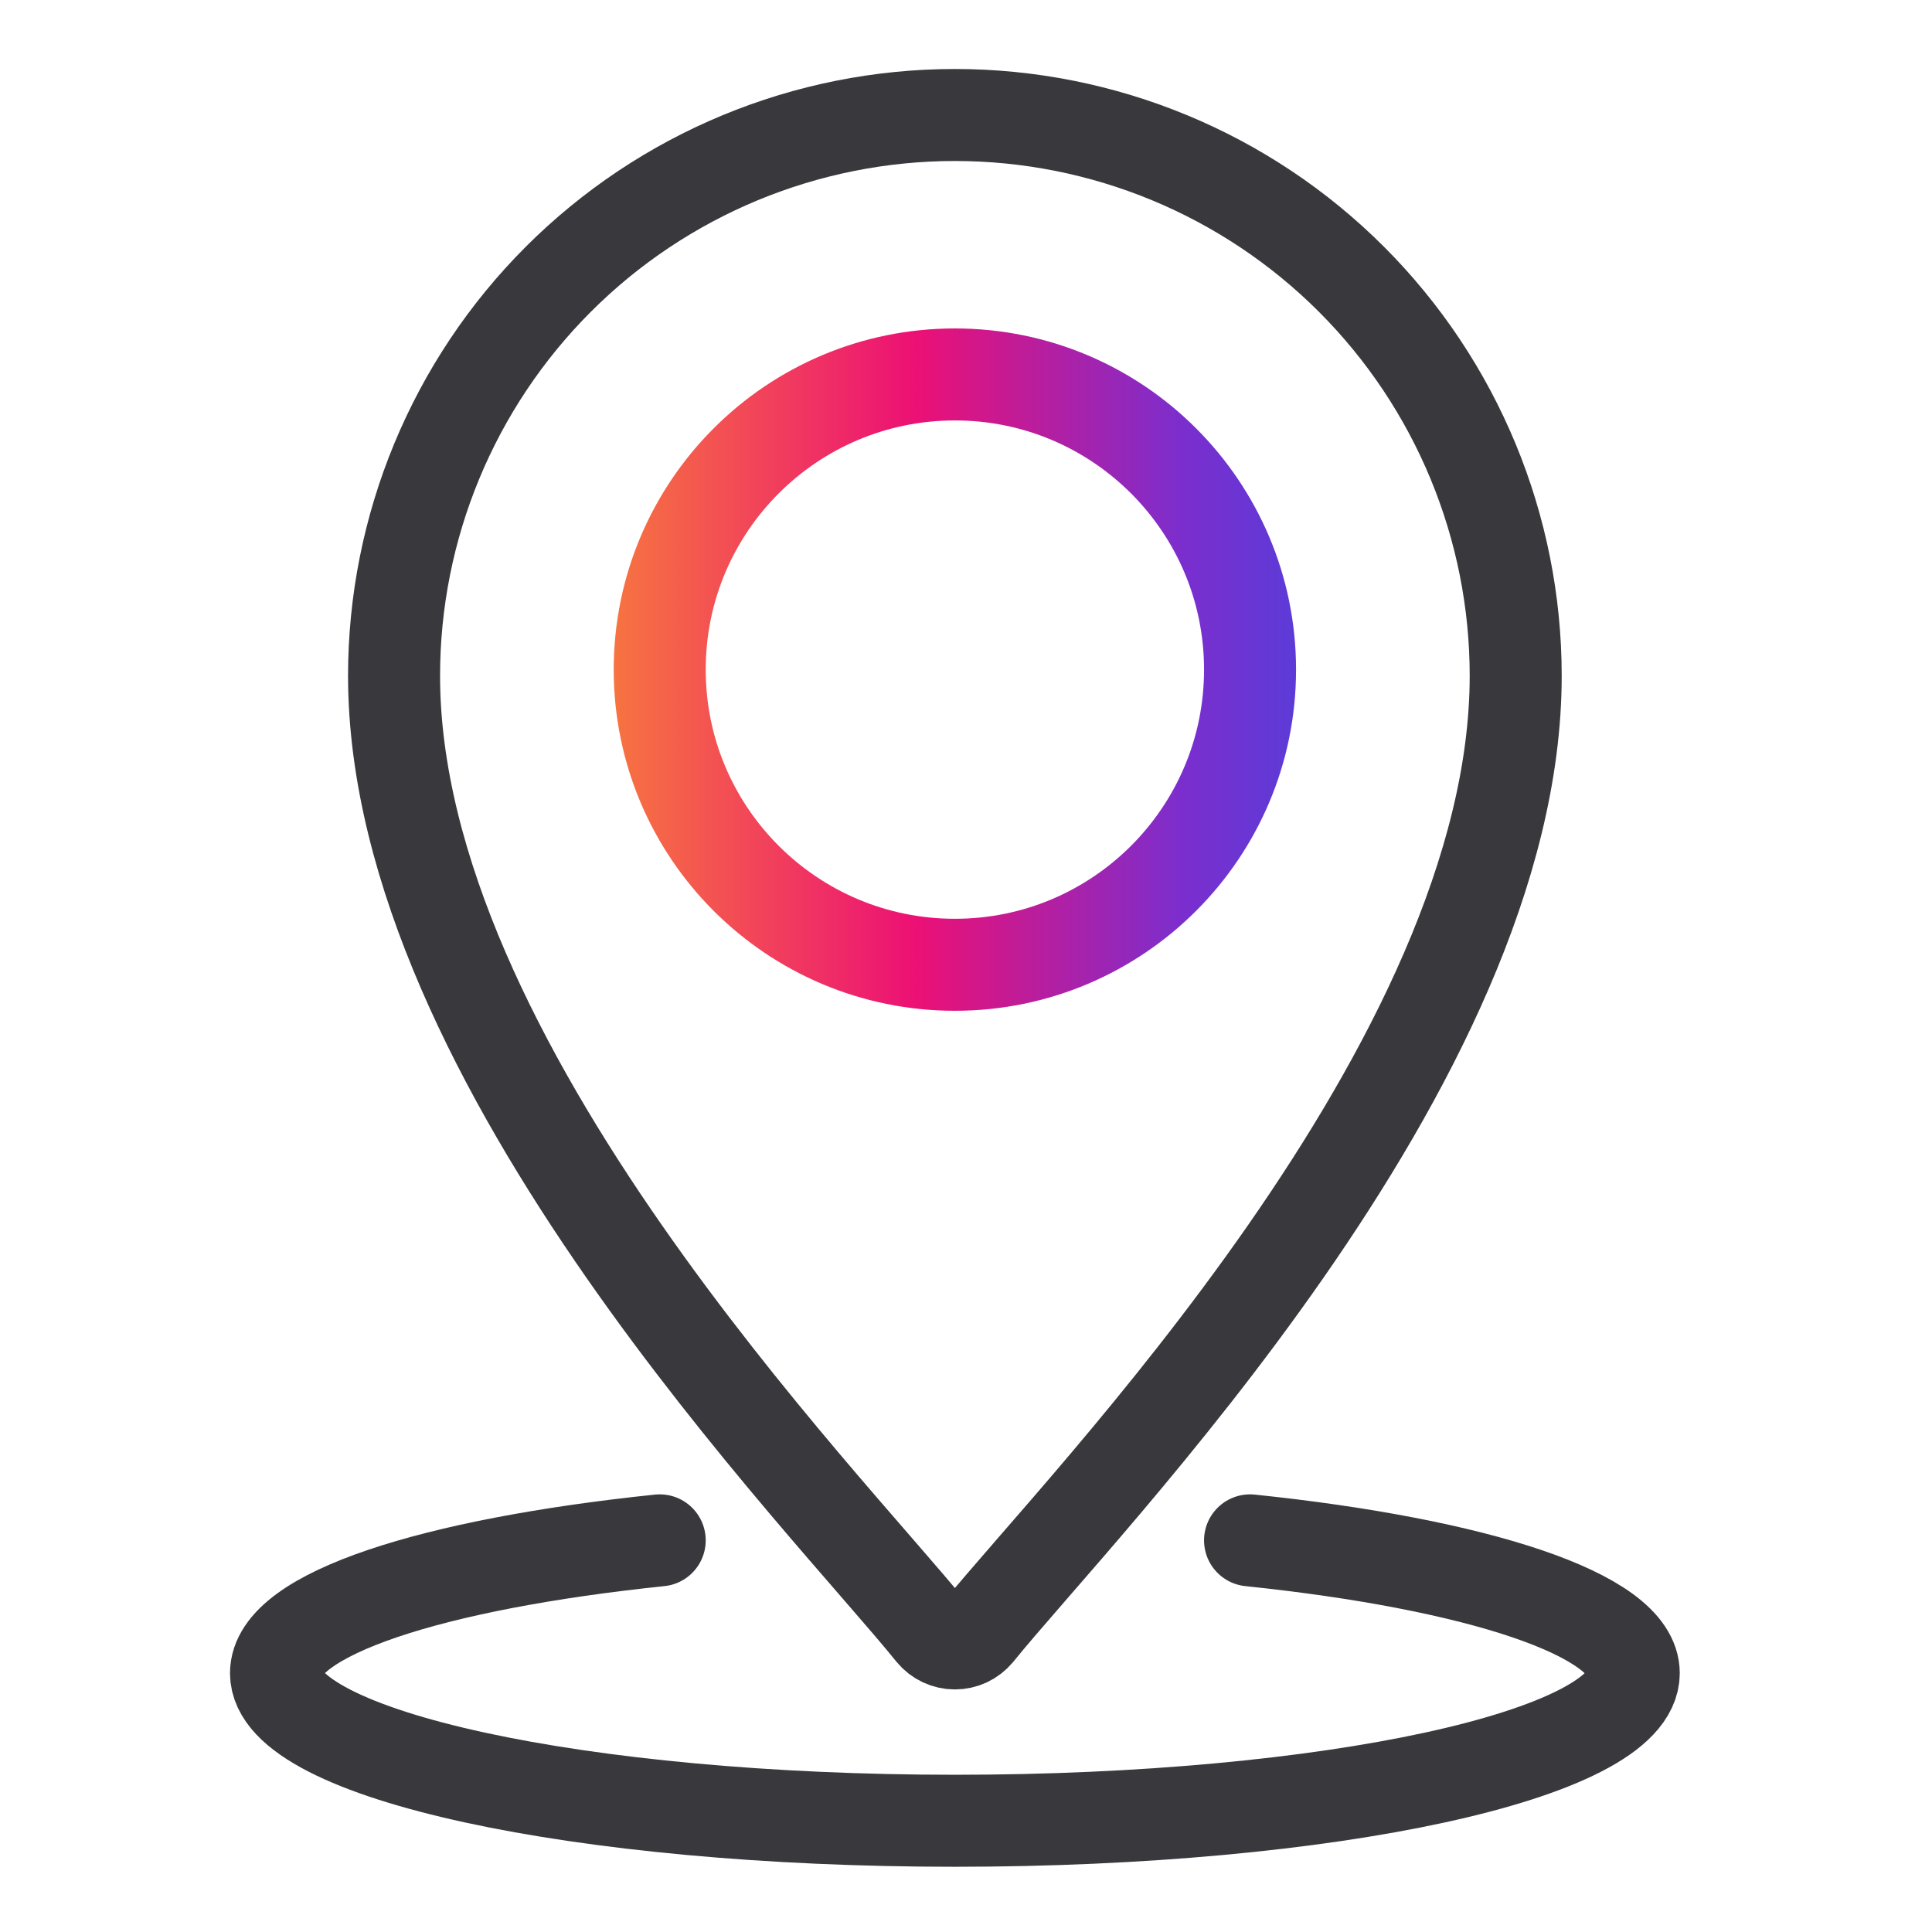 <svg width="84" height="84" viewBox="0 0 84 84" fill="none" xmlns="http://www.w3.org/2000/svg">
<mask id="mask0" mask-type="alpha" maskUnits="userSpaceOnUse" x="0" y="0" width="84" height="84">
<rect width="84" height="84" fill="#C4C4C4"/>
</mask>
<g mask="url(#mask0)">
<path d="M65.9 29.383C65.9 22.916 63.331 16.715 58.758 12.142C54.185 7.569 47.983 5 41.517 5C35.05 5 28.848 7.569 24.275 12.142C19.702 16.715 17.133 22.916 17.133 29.383C17.133 46.246 35.96 65.317 40.529 70.989C40.649 71.134 40.8 71.251 40.971 71.332C41.142 71.412 41.328 71.454 41.517 71.454C41.705 71.454 41.892 71.412 42.063 71.332C42.233 71.251 42.384 71.134 42.505 70.989C47.074 65.342 65.9 46.246 65.9 29.383Z" stroke="#38383D" stroke-width="4" stroke-miterlimit="10" stroke-linecap="round"/>
<path d="M41.517 41.947C48.604 41.947 54.35 36.201 54.35 29.114C54.35 22.026 48.604 16.28 41.517 16.28C34.429 16.28 28.683 22.026 28.683 29.114C28.683 36.201 34.429 41.947 41.517 41.947Z" stroke="url(#paint0_linear)" stroke-width="4" stroke-miterlimit="10" stroke-linecap="round"/>
<path d="M54.35 66.972C64.219 67.999 71.033 70.206 71.033 72.747C71.033 76.289 57.815 79.164 41.517 79.164C25.218 79.164 12 76.289 12 72.747C12 70.18 18.814 67.999 28.683 66.972" stroke="#38383D" stroke-width="4" stroke-miterlimit="10" stroke-linecap="round"/>
</g>
<defs>
<linearGradient id="paint0_linear" x1="4.207" y1="28.862" x2="78.578" y2="28.862" gradientUnits="userSpaceOnUse">
<stop offset="0.281" stop-color="#F87F3A"/>
<stop offset="0.479" stop-color="#EC1075"/>
<stop offset="0.635" stop-color="#7B2ECE"/>
<stop offset="0.792" stop-color="#324CE3"/>
</linearGradient>
</defs>
</svg>
